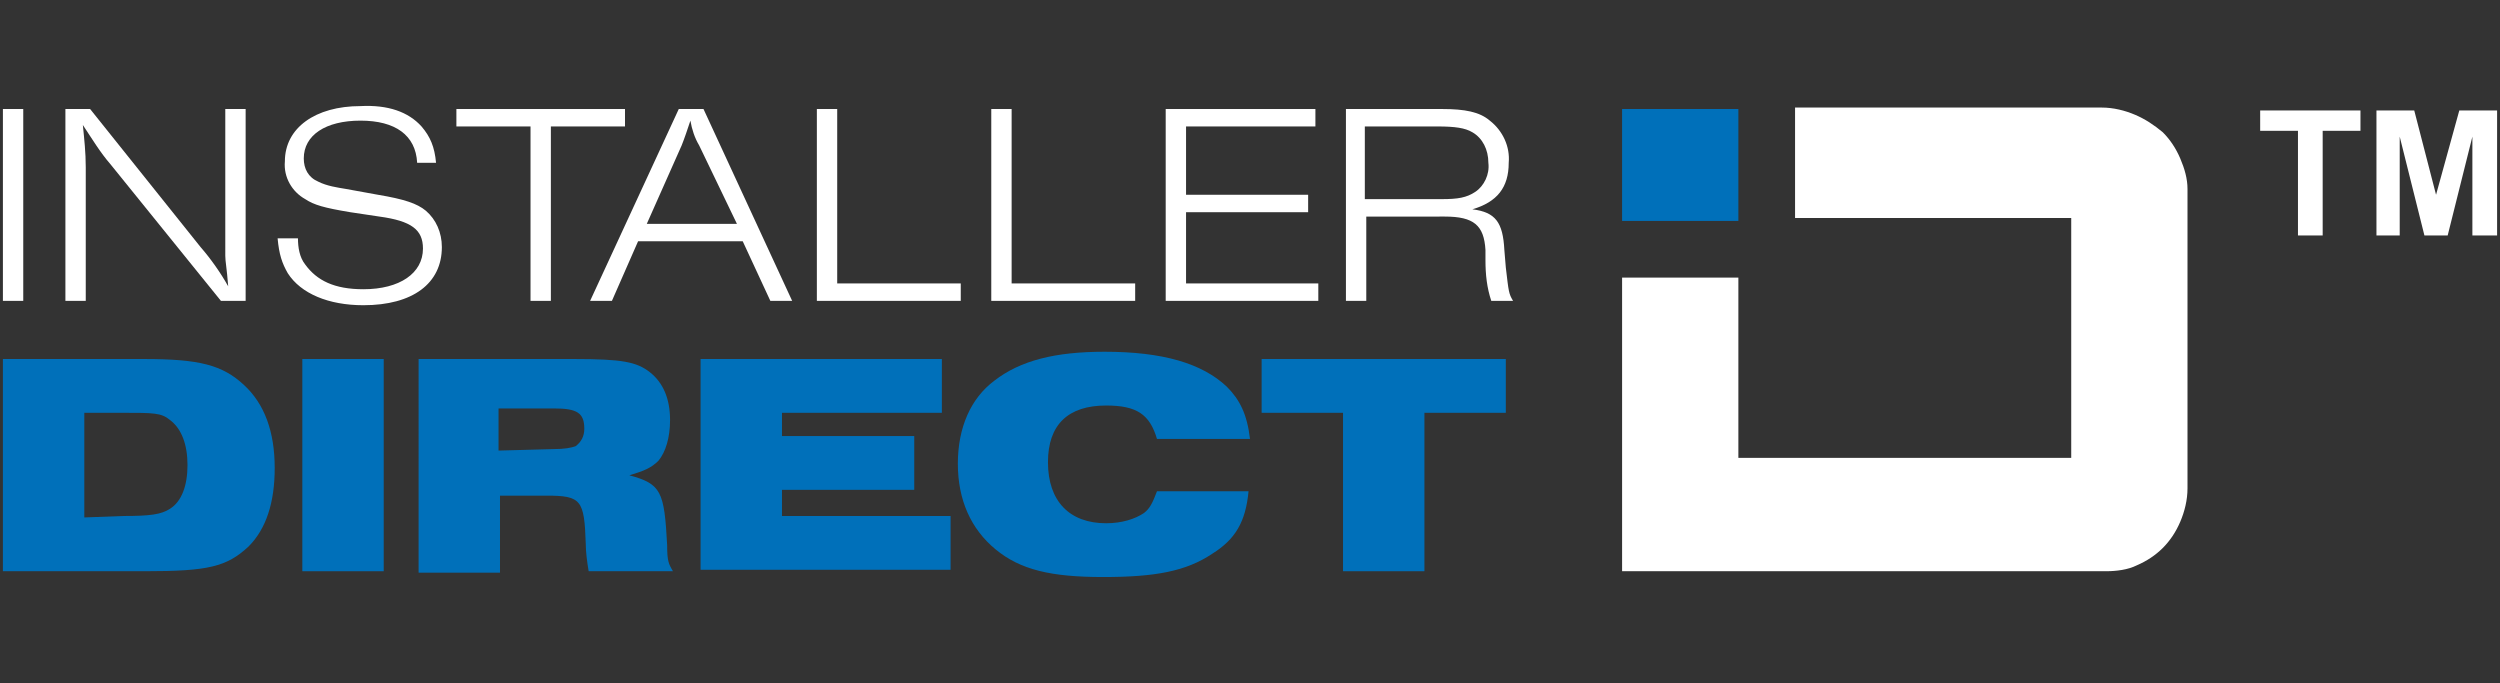 <?xml version="1.0" encoding="utf-8"?>
<!-- Generator: Adobe Illustrator 25.2.3, SVG Export Plug-In . SVG Version: 6.00 Build 0)  -->
<svg version="1.1" id="Layer_1" xmlns="http://www.w3.org/2000/svg" xmlns:xlink="http://www.w3.org/1999/xlink" x="0px" y="0px"
	 viewBox="0 0 172 47" style="enable-background:new 0 0 172 47;" xml:space="preserve">
<rect x="0" y="0" width="172" height="47" fill="#333333" stroke="none"/>
<style type="text/css">
	.st0{fill:#FFFFFF;}
	.st1{fill:#0070BA;}
</style>
<g>
	<g id="Layer_2_1_">
		<g id="Layer_1-2">
			<path class="st0" d="M150.5,33.6V13c0-0.7-0.2-1.4-0.5-2.1s-0.7-1.3-1.2-1.8c-0.6-0.5-1.2-0.9-1.9-1.2c-0.7-0.3-1.5-0.5-2.3-0.5
				h-21.1V15h19v16.5h-22.9V19.1h-8v20.2h33.3c0.7,0,1.5-0.1,2.1-0.4c0.7-0.3,1.3-0.7,1.8-1.2s0.9-1.1,1.2-1.8
				C150.3,35.2,150.5,34.4,150.5,33.6"/>
			<rect x="111.6" y="7.5" class="st1" width="8" height="7.7"/>
			<path class="st1" d="M0.2,24.7h9.7c3.8,0,5.4,0.4,6.9,1.8c1.4,1.3,2.1,3.2,2.1,5.7c0,2.4-0.6,4.2-1.8,5.4
				c-1.5,1.4-2.8,1.7-7.1,1.7H0.2V24.7z M8.5,35.5c1.8,0,2.6-0.1,3.2-0.5c0.8-0.5,1.2-1.6,1.2-3c0-1.4-0.4-2.5-1.2-3.1
				c-0.6-0.5-1.1-0.5-3.3-0.5H5.8v7.2L8.5,35.5L8.5,35.5z"/>
			<path class="st1" d="M20.8,24.7h5.6v14.6h-5.6V24.7z"/>
			<path class="st1" d="M28.7,24.7h10.8c3.3,0,4.3,0.2,5.2,0.9c0.9,0.7,1.4,1.8,1.4,3.3c0,1.2-0.3,2.2-0.8,2.8c-0.5,0.5-1,0.7-2,1
				c2.2,0.6,2.4,1.1,2.6,4.8c0,1.1,0.1,1.3,0.4,1.8h-5.8c-0.1-0.6-0.2-1.3-0.2-1.9c-0.1-3-0.3-3.3-2.7-3.3h-3.2v5.3h-5.6V24.7H28.7z
				 M38,30.9c0.9,0,1.3-0.1,1.6-0.2c0.4-0.3,0.6-0.7,0.6-1.2c0-1.1-0.5-1.4-2.1-1.4h-3.8V31L38,30.9L38,30.9z"/>
			<path class="st1" d="M48.2,24.7h16.6v3.7h-11V30h9.1v3.7h-9.1v1.8h11.6v3.7H48.2V24.7z"/>
			<path class="st1" d="M85.9,33.8c-0.2,2.1-0.9,3.3-2.5,4.3c-1.8,1.2-3.9,1.6-7.5,1.6s-5.7-0.5-7.4-1.9c-1.7-1.4-2.6-3.4-2.6-5.9
				s0.9-4.5,2.5-5.7c1.8-1.4,4.2-2,7.6-2c4,0,6.7,0.8,8.4,2.4c0.9,0.9,1.4,1.9,1.6,3.6h-6.4c-0.5-1.7-1.4-2.3-3.5-2.3
				c-2.6,0-4,1.3-4,3.9c0,2.7,1.5,4.2,4,4.2c1.1,0,2-0.3,2.6-0.7c0.4-0.3,0.6-0.7,0.9-1.5H85.9z"/>
			<path class="st1" d="M92.4,28.4h-5.6v-3.7h16.8v3.7H98v10.9h-5.6V28.4z"/>
			<path class="st0" d="M0.2,7.5h1.4v13.2H0.2V7.5z"/>
			<path class="st0" d="M15.2,20.7l-7.6-9.4c-0.7-0.8-1.3-1.8-1.9-2.7c0.1,1,0.2,1.9,0.2,2.9v9.2H4.5V7.5h1.7l7.6,9.5
				c0.7,0.8,1.4,1.8,1.9,2.7c-0.1-1.3-0.2-1.7-0.2-2.1V7.5h1.4v13.2H15.2z"/>
			<path class="st0" d="M28.7,11.2c-0.1-1.9-1.5-2.9-3.9-2.9s-3.9,1-3.9,2.6c0,0.7,0.3,1.3,1,1.6c0.6,0.3,1.3,0.4,1.9,0.5l2.2,0.4
				c1.8,0.3,2.7,0.6,3.3,1.1c0.7,0.6,1.1,1.5,1.1,2.5c0,2.5-2,4-5.4,4c-2.4,0-4.3-0.8-5.2-2.2c-0.4-0.7-0.6-1.3-0.7-2.4h1.4
				c0,0.6,0.1,1.3,0.5,1.8c0.8,1.1,2,1.7,4,1.7c2.5,0,4.1-1.1,4.1-2.8c0-1.3-0.8-1.9-3-2.2l-2-0.3c-1.8-0.3-2.5-0.5-3.1-0.9
				c-0.9-0.5-1.5-1.5-1.4-2.6c0-2.3,2.1-3.8,5.2-3.8c1.9-0.1,3.3,0.4,4.2,1.4c0.6,0.7,0.9,1.4,1,2.5H28.7z"/>
			<path class="st0" d="M36.5,20.7v-12h-5.1V7.5H43v1.2h-5.1v12H36.5z"/>
			<path class="st0" d="M43.9,16.6l-1.8,4.1h-1.5l6.1-13.2h1.7l6.1,13.2H53l-1.9-4.1H43.9z M48.1,10c-0.3-0.5-0.5-1.1-0.6-1.7
				c-0.2,0.6-0.4,1.2-0.6,1.7l-2.4,5.4h6.2L48.1,10z"/>
			<path class="st0" d="M56.2,7.5h1.4v12h8.5v1.2h-9.9V7.5z"/>
			<path class="st0" d="M68.2,7.5h1.4v12h8.5v1.2h-9.9V7.5z"/>
			<path class="st0" d="M80.2,20.7V7.5h10.3v1.2h-8.9v4.7H90v1.2h-8.4v4.9h9.1v1.2H80.2z"/>
			<path class="st0" d="M102.6,20.7c-0.3-0.9-0.4-1.8-0.4-2.8v-0.7c-0.1-1.7-0.8-2.3-2.8-2.3H94v5.8h-1.4V7.5h6.6
				c1.6,0,2.6,0.2,3.3,0.8c0.9,0.7,1.4,1.8,1.3,2.9c0,1.7-0.8,2.7-2.5,3.2c1.6,0.2,2.1,0.9,2.2,2.8l0.1,1.2c0.2,1.7,0.2,1.8,0.5,2.3
				l0,0H102.6z M99.2,13.7c1.1,0,1.7-0.1,2.3-0.5c0.6-0.4,1-1.2,0.9-2c0-0.9-0.4-1.7-1.1-2.1c-0.5-0.3-1.2-0.4-2.4-0.4h-5v5H99.2z"
				/>
		</g>
	</g>
	<g>
		<polygon class="st0" points="155.5,9 158.1,9 158.1,16.2 159.8,16.2 159.8,9 162.4,9 162.4,7.6 155.5,7.6 		"/>
		<polygon class="st0" points="167.6,13.4 166.1,7.6 163.5,7.6 163.5,16.2 165.1,16.2 165.1,9.4 166.8,16.2 168.4,16.2 170.1,9.4 
			170.1,16.2 171.8,16.2 171.8,7.6 169.2,7.6 		"/>
	</g>
</g>
</svg>
